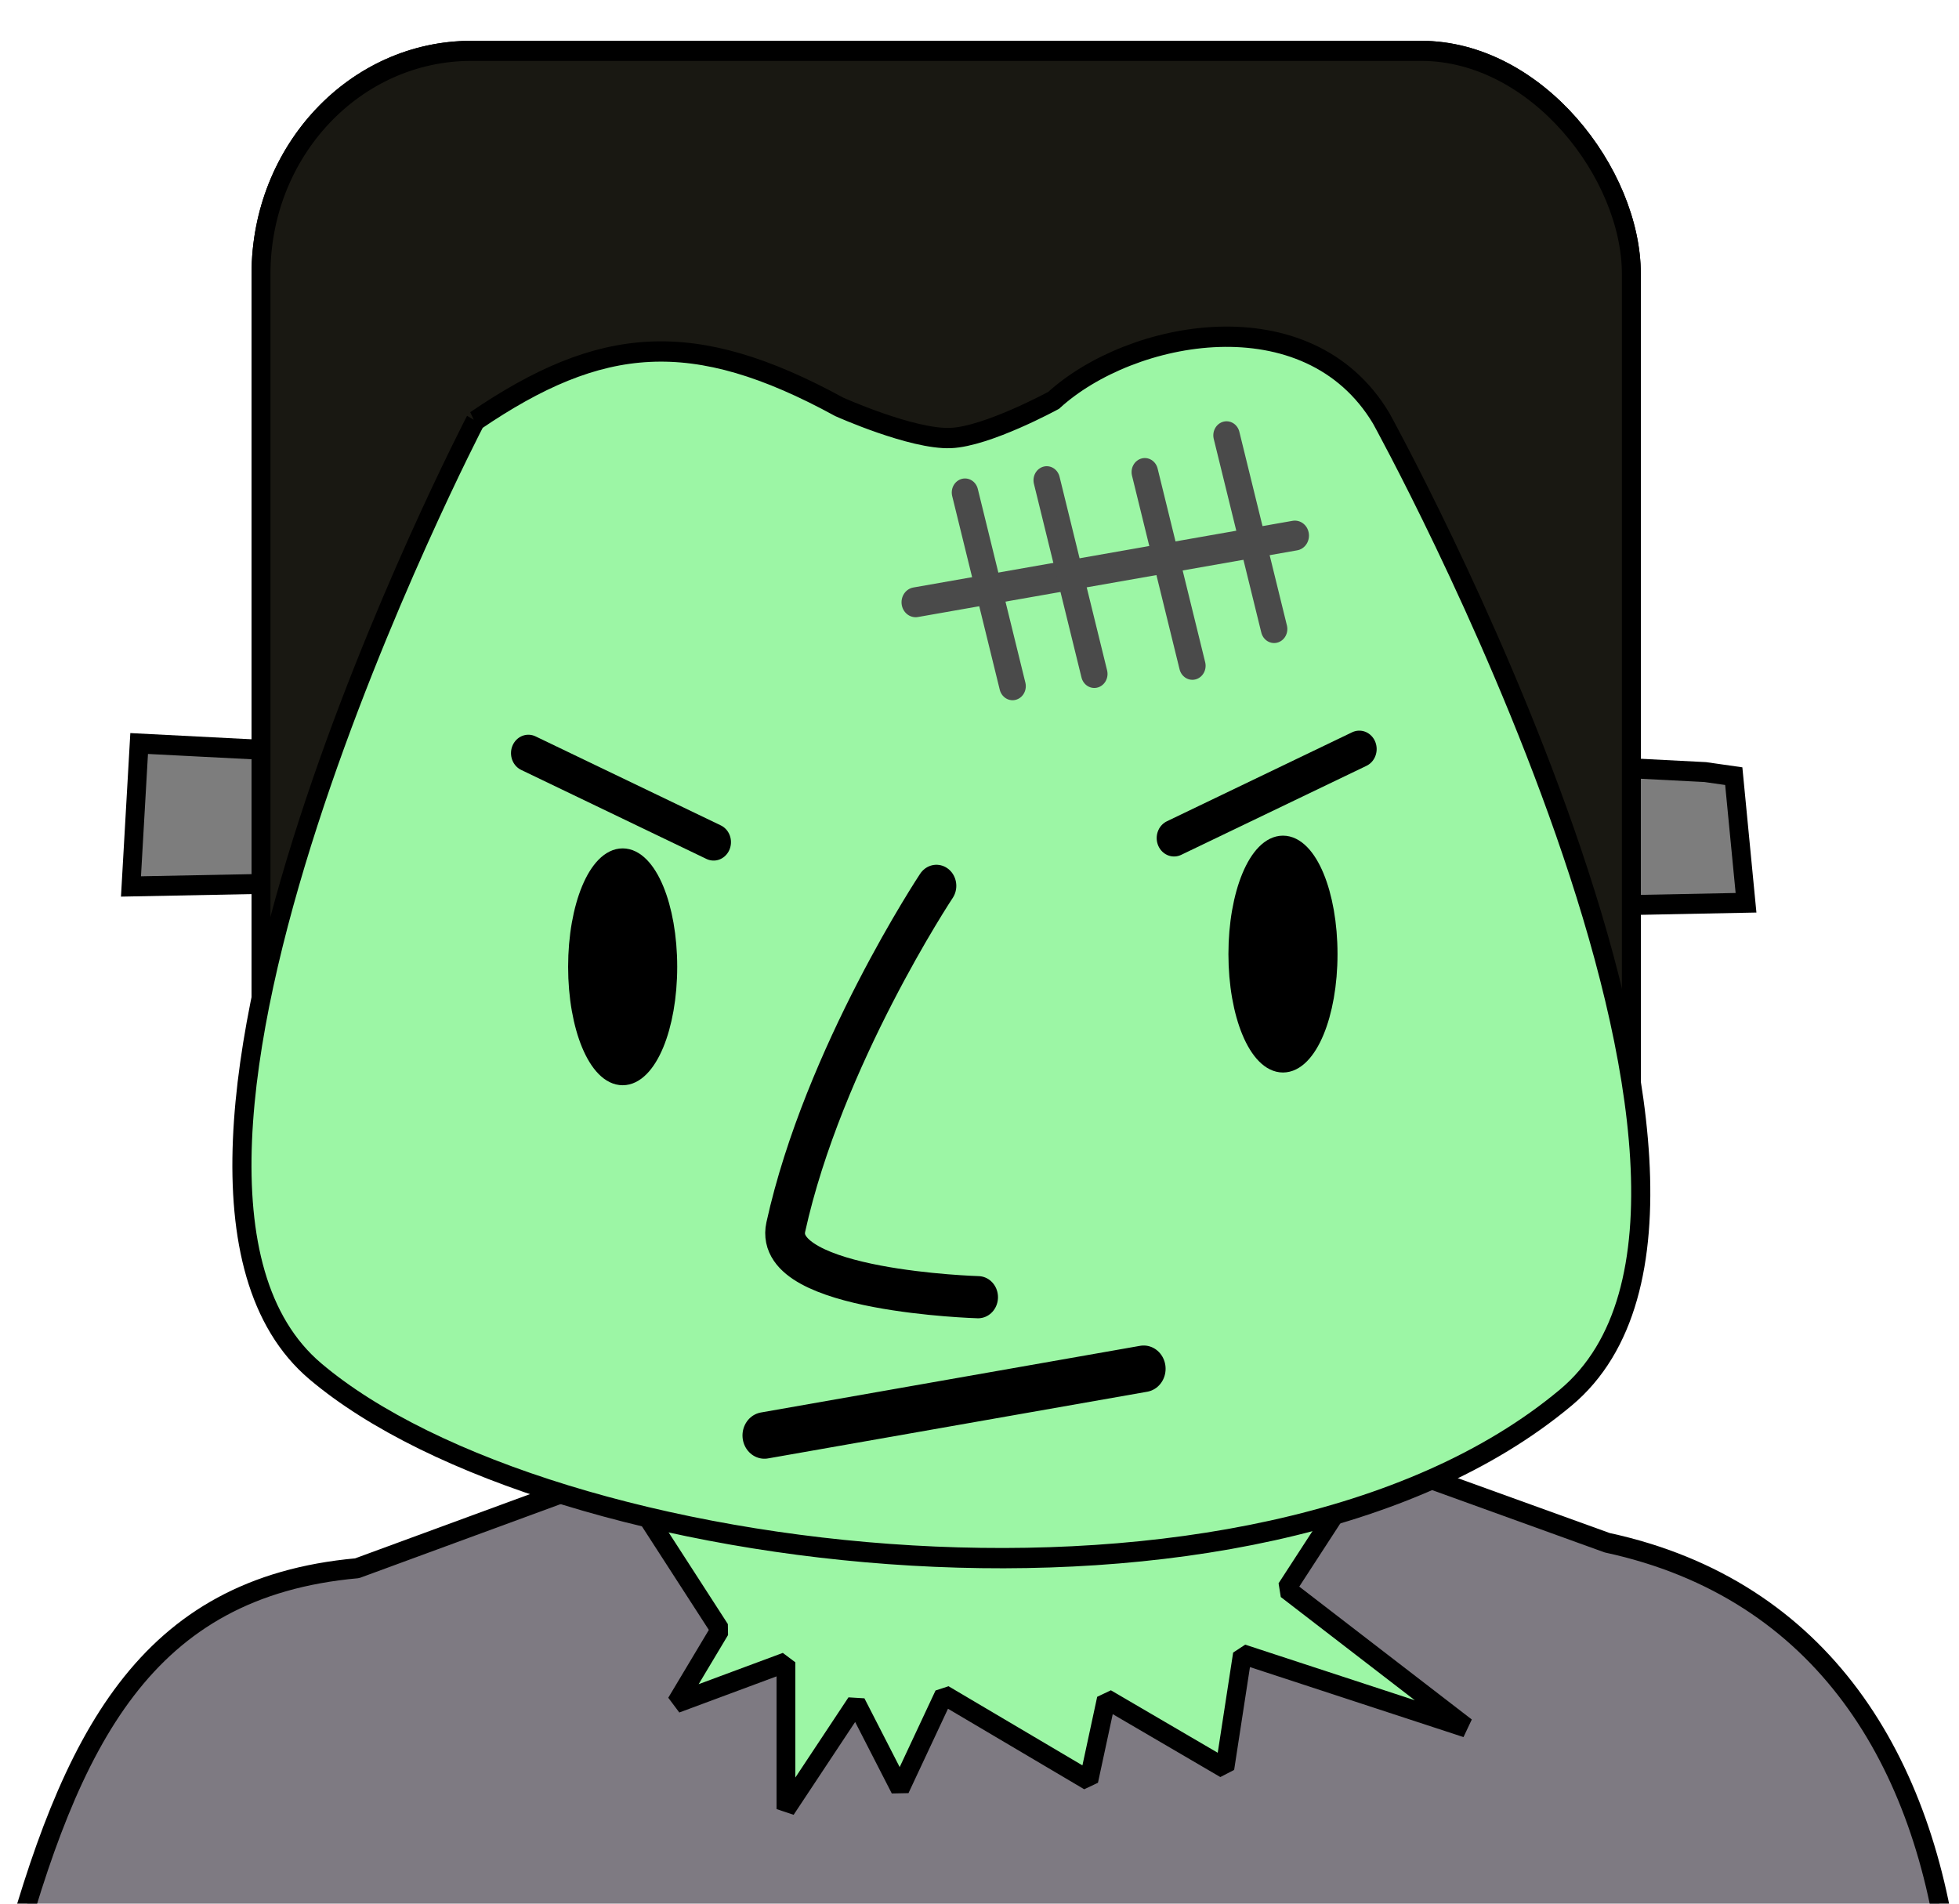 <?xml version="1.0" encoding="UTF-8"?>
<svg width="303.56mm" height="295mm" version="1.1" viewBox="0 0 303.56 295" xmlns="http://www.w3.org/2000/svg">
<g transform="translate(220.02 -8.225)">
<g transform="matrix(1.232 0 0 1.307 -19.392 -4.527)">
<g>
<path d="m-101.3 162.44 22.248 19.796-38.879 13.466c-26.71 2.268-36.034 20.246-43.845 47.46h244.17c-3.024-24.442-15.875-44.94-43.089-50.484l-32.711-11.139z" fill="#7e7a82" stroke="#000" stroke-linecap="round" stroke-linejoin="bevel" stroke-width="2.381"/>
<path d="m-88.838 178.82 16.562 24.168-5.521 8.7 13.802-4.834v17.401l8.833-12.567 5.521 10.151 5.521-11.117 18.218 10.151 2.208-9.667 14.906 8.217 2.208-13.534 28.156 8.701-22.635-16.434 19.323-28.035z" fill="#9cf6a5" stroke="#000" stroke-linecap="round" stroke-linejoin="bevel" stroke-width="2.365"/>
<path d="m-125.3 98.883-20.046-0.969-1.028 16.949 26.214-0.484-1.542-15.012z" fill="#7d7d7d" stroke="#000" stroke-width="2.365"/>
<path d="m51.621 101.3-20.046-0.969-1.028 16.949 26.214-0.484-1.542-15.012z" fill="#7d7d7d" stroke="#000" stroke-width="2.365"/>
<rect x="-130.02" y="15.786" width="172.36" height="164.8" ry="26.458" fill="#404040" stroke="#000" stroke-dashoffset="1.212" stroke-linecap="round" stroke-linejoin="round" stroke-width="2.381"/>
<rect x="-130.02" y="15.786" width="172.36" height="164.8" ry="26.458" fill="#191812" stroke="#000" stroke-dashoffset="1.212" stroke-linecap="round" stroke-linejoin="round" stroke-width="2.381"/>
<path d="m-103.05 59.641s-49.318 89.43-20.133 112.71c29.343 23.403 118.33 33.801 157.27 3.117 30.657-24.153-23.217-116.12-23.217-116.12-9.237-14.548-31.484-10.481-41.191-2.126 0 0-8.367 4.302-12.967 4.471-4.841 0.178-13.995-3.692-13.995-3.692-18.43-9.49-30.001-8.486-45.773 1.642z" fill="#9cf6a5" stroke="#000" stroke-linecap="round" stroke-width="2.406"/>
<path d="m-45.067 114.79s-14.224 20.218-18.947 40.457c-1.776 7.611 24.19 8.316 24.19 8.316" fill="none" stroke="#000" stroke-linecap="round" stroke-width="5"/>
<path d="m-96.392 99.056 23.3 10.553" fill="none" stroke="#000" stroke-linecap="round" stroke-width="4.368"/>
<ellipse cx="-84.531" cy="124.39" rx="5.67" ry="12.851" stroke="#000" stroke-dashoffset="1.212" stroke-linecap="round" stroke-linejoin="round" stroke-width="2.381"/>
<ellipse cx="-1.48" cy="122.88" rx="5.67" ry="12.851" stroke="#000" stroke-dashoffset="1.212" stroke-linecap="round" stroke-linejoin="round" stroke-width="2.381"/>
<path d="m8.12 98.571-23.3 10.553" fill="none" stroke="#000" stroke-linecap="round" stroke-width="4.368"/>
<path d="m-19.001 172.05-47.7 7.907" fill="none" stroke="#000" stroke-linecap="round" stroke-width="5.517"/>
<path d="m0.017 73.259-47.7 7.907" fill="none" stroke="#4a4a4a" stroke-linecap="round" stroke-width="3.547"/>
<path d="m-35.491 91.116-5.982-22.964" fill="none" stroke="#4a4a4a" stroke-linecap="round" stroke-width="3.33"/>
<path d="m-25.211 89.663-5.982-22.964" fill="none" stroke="#4a4a4a" stroke-linecap="round" stroke-width="3.33"/>
<path d="m-12.875 88.695-5.982-22.964" fill="none" stroke="#4a4a4a" stroke-linecap="round" stroke-width="3.33"/>
<path d="m-2.595 84.336-5.982-22.964" fill="none" stroke="#4a4a4a" stroke-linecap="round" stroke-width="3.33"/>
</g>
</g>
</g>
</svg>

